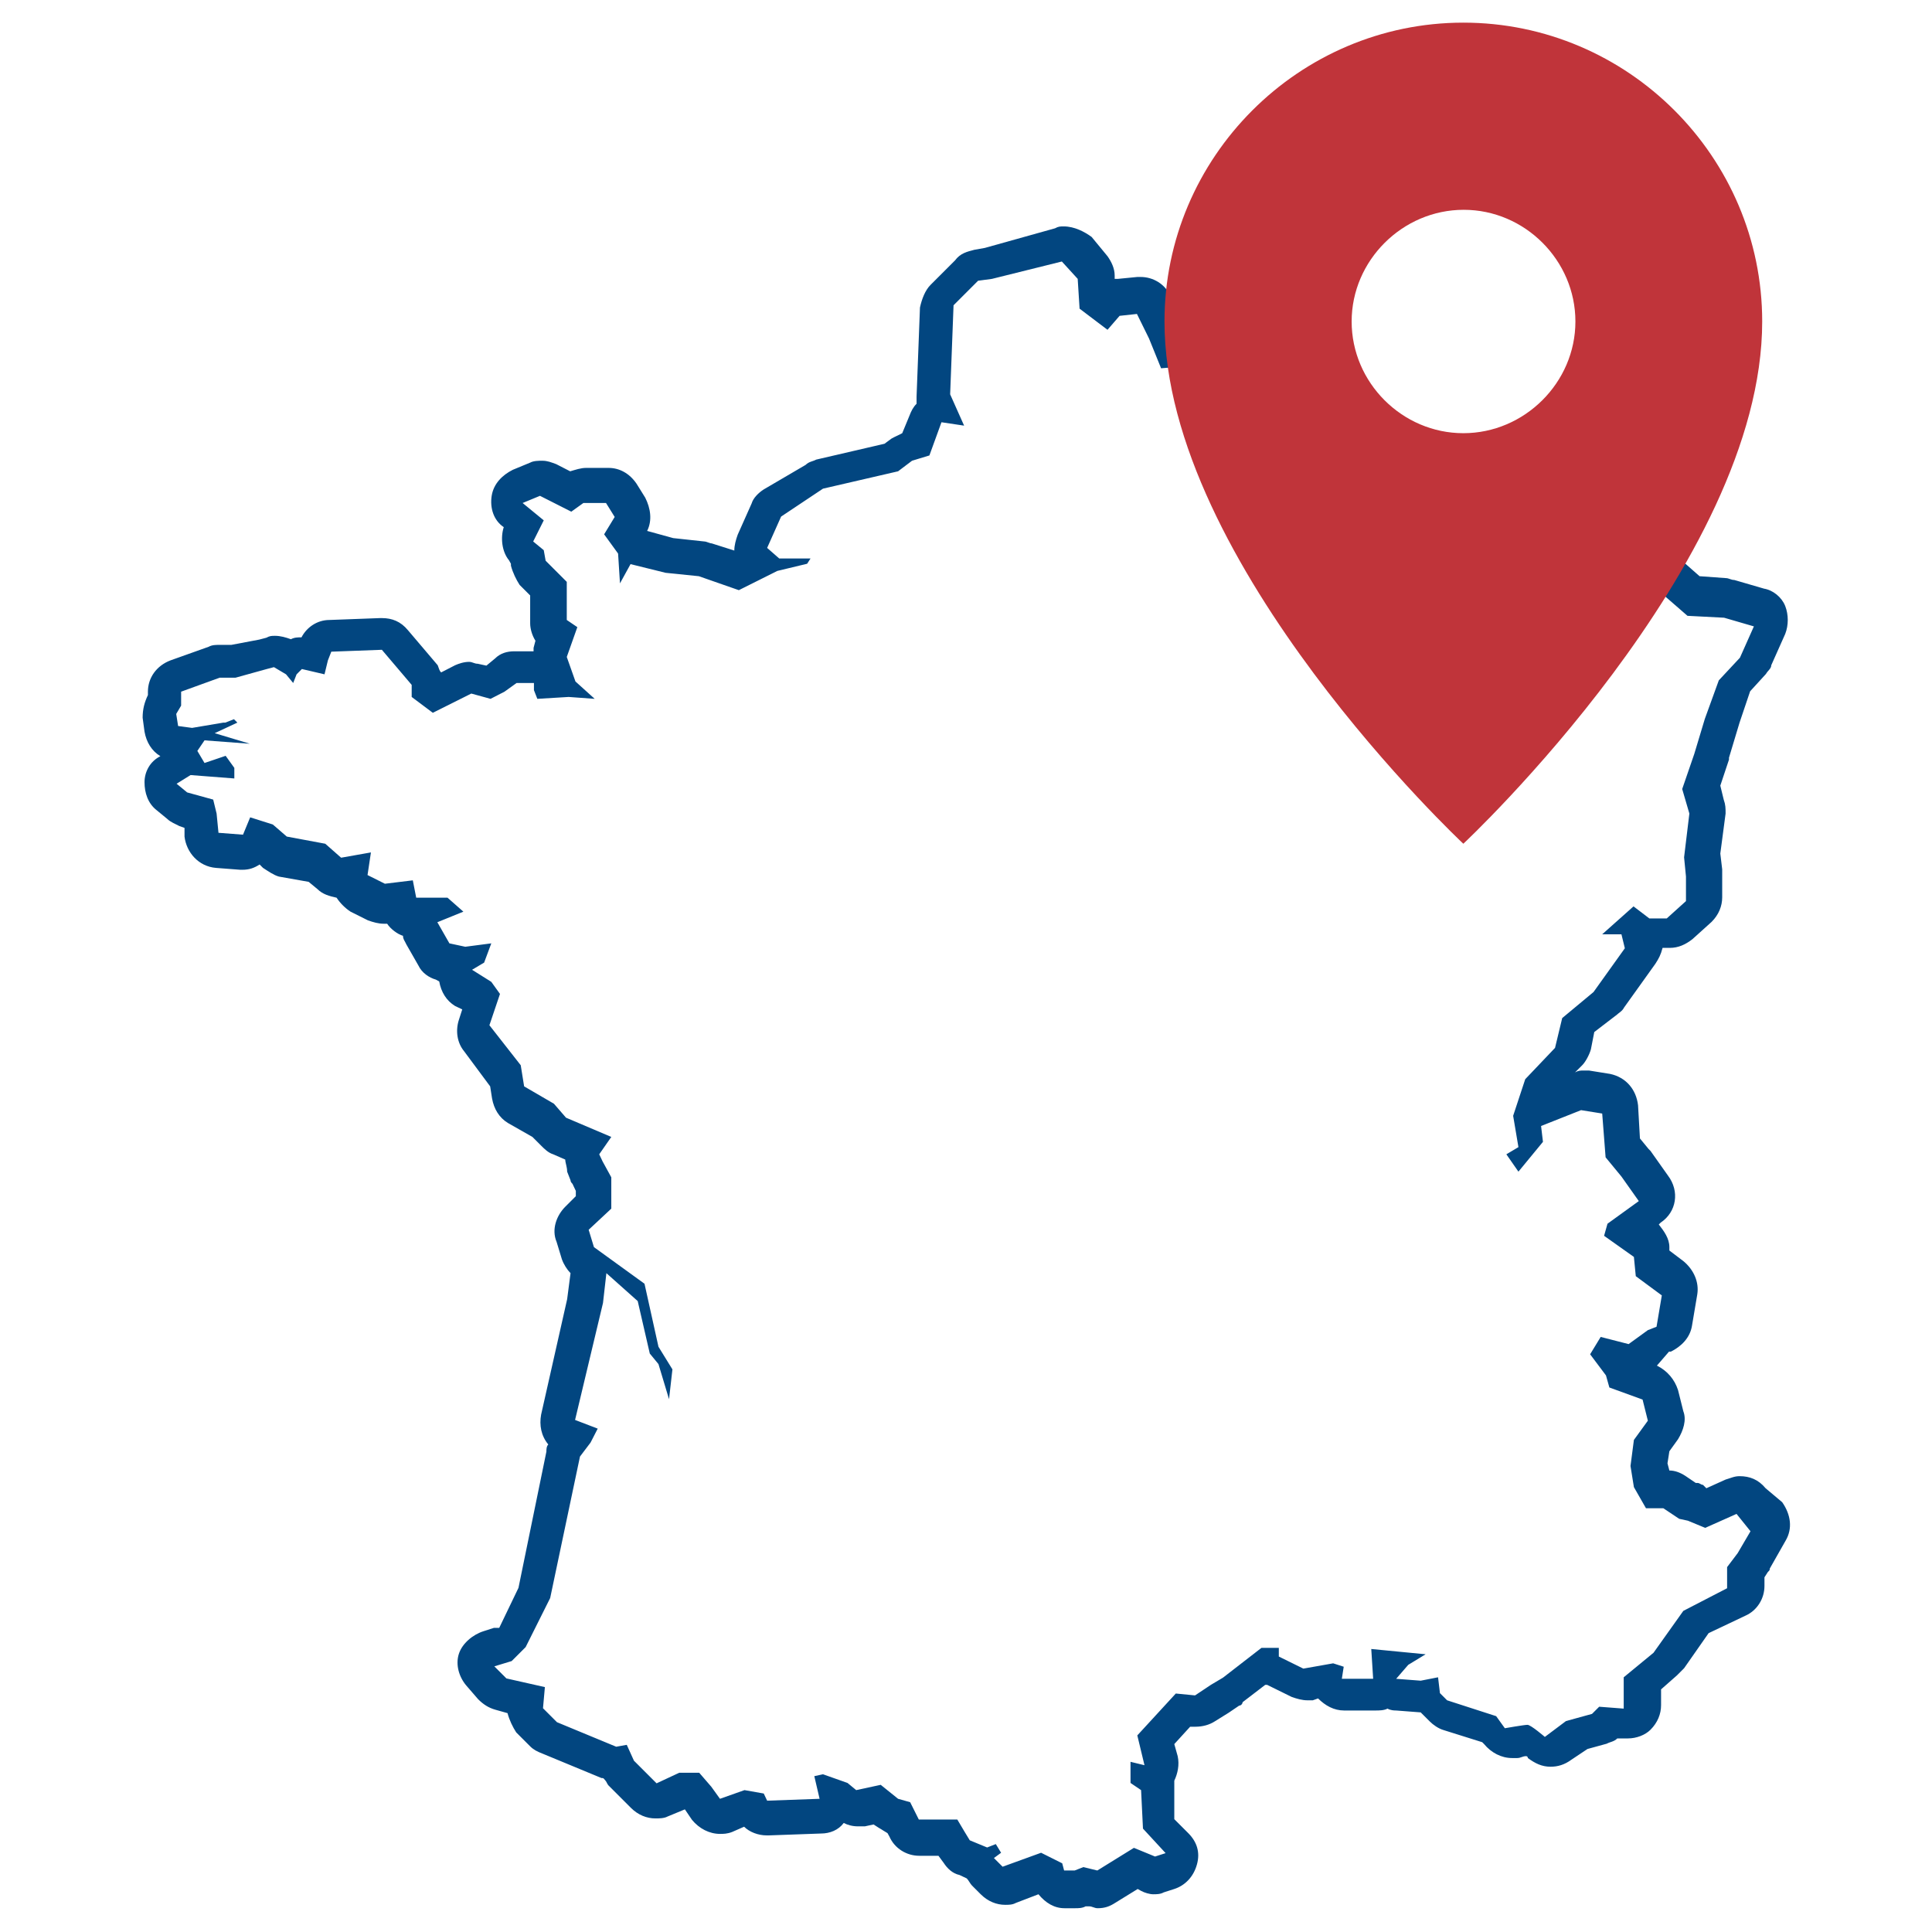 <?xml version="1.0" encoding="utf-8"?>
<svg version="1.0" id="map-france" xmlns="http://www.w3.org/2000/svg" xmlns:xlink="http://www.w3.org/1999/xlink" x="0px" y="0px"
	 viewBox="0 0 512 512" style="enable-background:new 0 0 512 512;" xml:space="preserve">
<style type="text/css">
	.st0{fill:#024680;}
	.st1{fill:#C0343A;}
</style>
<path class="st0" d="M467.9,394.4c-1.9-2.3-4.2-3.2-6.9-3.2c-1.4,0-2.3,0.5-3.7,0.9l-5.1,2.3l-0.9-0.9c-0.5,0-0.9-0.5-1.4-0.5h-0.5
	l-2.8-1.9c-1.4-0.9-2.8-1.4-4.2-1.4l-0.5-1.9l0.5-3.2l2.3-3.2c1.4-2.3,2.3-5.1,1.4-7.4l-1.4-5.6c-0.9-2.8-2.8-5.1-5.6-6.5l0,0
	l3.2-3.7h0.5c2.8-1.4,5.1-3.7,5.6-6.9l1.4-8.3c0.5-3.2-0.9-6.5-3.7-8.8l-3.7-2.8v-0.9c0-2.3-1.4-4.2-2.8-6l0.5-0.5
	c4.2-2.8,5.1-8.3,1.9-12.5l-4.6-6.5l-0.5-0.5l-2.3-2.8l-0.5-8.8c-0.5-4.2-3.2-7.4-7.4-8.3l-5.6-0.9c-0.5,0-0.9,0-1.4,0
	c-0.9,0-1.4,0-2.3,0.5l1.9-1.9c0.9-0.9,1.9-2.8,2.3-4.2l0.9-4.6l6-4.6c0.5-0.5,1.4-0.9,1.9-1.9l8.3-11.6c0.9-1.4,1.4-2.3,1.9-4.2
	h1.9c2.3,0,4.2-0.9,6-2.3l5.1-4.6c1.9-1.9,2.8-4.2,2.8-6.5v-6.5c0-0.5,0-0.5,0-0.9l-0.5-4.2l1.4-10.6c0-1.4,0-2.3-0.5-3.7l-0.9-3.7
	l2.3-6.9v-0.5l2.8-9.3l2.8-8.3l4.2-4.6c0.5-0.9,1.4-1.4,1.4-2.3l3.7-8.3c0.9-2.3,0.9-5.1,0-7.4c-0.9-2.3-3.2-4.2-5.6-4.6l-7.9-2.3
	c-0.9,0-1.4-0.5-2.3-0.5l-6.9-0.5l-4.2-3.7c-1.9-1.4-3.7-2.3-6-2.3c-0.9,0-1.9,0-3.2,0.5l-6.9,2.3l-2.3-2.8
	c-1.9-2.3-4.6-3.2-6.9-3.2c-0.9,0-1.4,0-2.3,0.5l-2.3-4.6c-1.4-2.8-4.2-4.6-6.9-5.1l-11.1-1.4c-0.5,0-0.9,0-0.9,0
	c-1.9,0-3.7,0.5-5.1,1.4h-0.5l-1.4-1.4c-1.9-1.9-4.2-2.8-6.5-2.8c-0.9,0-1.9,0-2.8,0.5l-3.2,3.7l-0.5-0.9c-0.5-0.9-1.4-1.4-1.9-1.9
	l-8.8-6.9c-0.5-0.5-0.9-0.5-1.4-0.9l-1.4-0.5l0,0l2.3-3.7c1.4-1.9,1.9-4.6,0.9-6.9c-0.9-2.3-2.3-4.6-4.2-5.6l-3.2-1.9
	c-1.4-0.9-2.8-1.4-4.6-1.4s-4.2,0.9-5.6,2.3l-4.6,3.7c0.5-1.9,0.5-3.7,0-6c-0.9-2.3-2.8-4.6-5.1-5.6l-7.4-2.8
	c-0.9-0.5-1.9-0.5-3.2-0.5c-0.5,0-0.5,0-0.9,0l-3.7,0.5h-0.5l-2.3-3.7c-1.9-2.8-4.6-4.2-7.4-4.2l0,0l-0.5-1.9c0,0,0-0.5-0.5-0.5
	l-3.2-6.5c-1.4-3.2-4.6-5.1-7.9-5.1c-0.5,0-0.5,0-0.9,0l-5.1,0.5c-0.5,0-0.5,0-0.9,0v-0.9c0-1.9-0.9-3.7-1.9-5.1l-4.2-5.1
	c-1.9-1.4-4.6-2.8-7.4-2.8c-0.9,0-1.4,0-2.3,0.5L261,65.7l-2.8,0.5c-1.9,0.5-3.7,0.9-5.1,2.8l-5.1,5.1l-1.4,1.4
	c-1.4,1.4-2.3,3.7-2.8,6l-0.9,23.6c0,0.5,0,1.4,0,1.9c-0.9,0.9-1.4,1.9-1.9,3.2l-1.9,4.6l0,0c-0.9,0.5-1.9,0.9-2.8,1.4l-1.9,1.4
	l-18.1,4.2c-0.9,0.5-1.9,0.5-2.8,1.4l-11.1,6.5c-1.4,0.9-2.8,2.3-3.2,3.7l-3.7,8.3c-0.5,1.4-0.9,2.8-0.9,4.2l-6-1.9
	c-0.5,0-1.4-0.5-1.9-0.5l-8.3-0.9l-6.9-1.9c1.4-2.8,0.9-6-0.5-8.8l-2.3-3.7c-1.9-2.8-4.6-4.2-7.4-4.2h-6c-1.4,0-2.8,0.5-4.2,0.9
	l-3.7-1.9c-1.4-0.5-2.3-0.9-3.7-0.9c-0.9,0-2.3,0-3.2,0.5l-4.6,1.9c-2.8,1.4-5.1,3.7-5.6,6.9c-0.5,3.2,0.5,6.5,3.2,8.3
	c-0.9,2.8-0.5,6.5,1.4,8.8l0.5,0.9v0.5c0.5,1.9,1.4,3.7,2.3,5.1l2.8,2.8v7.4c0,1.4,0.5,3.2,1.4,4.6l-0.5,1.9c0,0.5,0,0.5,0,0.9
	c0,0,0,0-0.5,0h-4.6c-1.9,0-3.7,0.5-5.1,1.9l-2.3,1.9l-2.3-0.5c-0.9,0-1.4-0.5-2.3-0.5c-1.4,0-2.8,0.5-3.7,0.9l-3.7,1.9
	c-0.5-0.5-0.5-0.9-0.9-1.9l-7.9-9.3c-1.9-2.3-4.2-3.2-6.9-3.2c0,0,0,0-0.5,0l-13.4,0.5c-3.2,0-6,1.9-7.4,4.6c-0.9,0-1.9,0-2.8,0.5
	c-1.4-0.5-2.8-0.9-4.2-0.9c-0.9,0-1.4,0-2.3,0.5l-1.9,0.5l-7.4,1.4h-3.2c-0.9,0-1.9,0-2.8,0.5L45.2,175c-3.7,1.4-6,4.6-6,8.3v0.9
	l0,0c-0.9,1.9-1.4,3.7-1.4,6l0.5,3.7c0.5,2.8,1.9,5.1,4.2,6.5l0,0c-2.8,1.4-4.2,4.2-4.2,6.9c0,2.8,0.9,5.6,3.2,7.4l2.8,2.3
	c0.9,0.9,2.3,1.4,3.2,1.9l1.4,0.5v2.3c0.5,4.2,3.7,7.9,8.3,8.3l6.5,0.5h0.5c1.9,0,3.2-0.5,4.6-1.4l0.9,0.9c1.4,0.9,2.8,1.9,4.2,2.3
	l7.9,1.4l2.3,1.9c1.4,1.4,3.2,1.9,5.1,2.3c0.9,1.4,2.3,2.8,3.7,3.7l4.6,2.3c1.4,0.5,2.8,0.9,4.2,0.9c0.5,0,0.5,0,0.9,0
	c0.9,1.4,2.8,2.8,4.2,3.2c0,0.9,0.5,1.4,0.9,2.3l3.2,5.6c0.9,1.9,2.8,3.2,4.6,3.7l0.9,0.5c0.5,2.8,1.9,5.1,4.2,6.5l1.9,0.9l-0.9,2.8
	c-0.9,2.8-0.5,6,1.4,8.3l6.9,9.3l0.5,3.2c0.5,2.8,1.9,5.1,4.2,6.5l6.5,3.7l2.3,2.3c0.9,0.9,1.9,1.9,3.2,2.3l3.2,1.4
	c0,0.9,0.5,1.9,0.5,3.2l0.9,2.3c0,0.5,0.5,0.9,0.5,0.9l0.9,1.9v1.4l0,0l-2.8,2.8c-2.3,2.3-3.7,6-2.3,9.3l1.4,4.6
	c0.5,1.4,1.4,2.8,2.3,3.7l0,0l-0.9,6.9l-6.9,30.6c-0.5,2.8,0,5.6,1.9,7.9c-0.5,0.5-0.5,1.4-0.5,1.9l-7.4,36.1l-5.1,10.6h-1.4
	l-2.8,0.9c-2.8,0.9-5.6,3.2-6.5,6c-0.9,2.8,0,6,1.9,8.3l3.2,3.7c1.4,1.4,2.8,2.3,4.6,2.8l3.2,0.9c0.5,1.9,1.4,3.7,2.3,5.1l3.7,3.7
	c0.9,0.9,1.9,1.4,3.2,1.9l15.7,6.5c0.5,0,0.5,0,0.9,0.5c0.5,0.5,0.5,0.9,0.9,1.4l6,6c1.9,1.9,4.2,2.8,6.5,2.8c0.9,0,2.3,0,3.2-0.5
	l4.6-1.9l0,0l1.9,2.8c1.9,2.3,4.6,3.7,7.4,3.7c0.9,0,1.9,0,3.2-0.5l3.2-1.4c1.4,1.4,3.7,2.3,6,2.3c0,0,0,0,0.5,0l13.9-0.5
	c2.3,0,4.6-0.9,6-2.8c0.9,0.5,2.3,0.9,3.7,0.9c0.5,0,1.4,0,1.9,0l2.3-0.5l1.4,0.9c0.9,0.5,1.4,0.9,2.3,1.4l0.5,0.9
	c1.4,3.2,4.6,5.1,7.9,5.1h5.1l1.4,1.9c0.9,1.4,2.3,2.8,4.2,3.2l1.9,0.9c0.5,0.5,0.9,1.4,1.4,1.9l2.3,2.3c1.9,1.9,4.2,2.8,6.5,2.8
	c0.9,0,1.9,0,2.8-0.5l6-2.3c1.9,2.3,4.2,3.7,6.9,3.7h2.8c0.9,0,1.9,0,2.8-0.5h0.9c0.9,0,1.4,0.5,2.3,0.5c1.9,0,3.2-0.5,4.6-1.4
	l6-3.7l0.9,0.5c0.9,0.5,2.3,0.9,3.2,0.9c0.9,0,1.9,0,2.8-0.5l2.8-0.9c2.8-0.9,5.1-3.2,6-6.5c0.9-3.2,0-6-2.3-8.3l-3.7-3.7v-8.8
	c0-0.5,0-0.9,0-1.4c0.9-1.9,1.4-4.2,0.9-6.5l-0.9-3.2l4.2-4.6h0.5c0.5,0,0.5,0,0.9,0c1.9,0,3.7-0.5,5.1-1.4l3.7-2.3l2.8-1.9
	c0.5,0,0.9-0.5,0.9-0.9l6-4.6c0,0,0,0,0.5,0l6.5,3.2c1.4,0.5,2.8,0.9,4.2,0.9c0.5,0,0.9,0,1.4,0l1.4-0.5l0,0
	c1.9,1.9,4.2,3.2,6.9,3.2h8.3c0.9,0,2.3,0,3.2-0.5c0.9,0.5,1.9,0.5,2.3,0.5l6.5,0.5l0,0l0.5,0.5l1.9,1.9c0.9,0.9,2.3,1.9,3.7,2.3
	l10.2,3.2l0.5,0.5c1.9,2.3,4.6,3.7,7.4,3.7c0.5,0,0.9,0,1.4,0c0.9,0,1.4-0.5,2.3-0.5c0.5,0,0.5,0.5,0.5,0.5c1.9,1.4,3.7,2.3,6,2.3
	c1.9,0,3.7-0.5,5.6-1.9l4.2-2.8l5.1-1.4c0.9-0.5,1.9-0.5,2.8-1.4h2.3h0.5c2.3,0,4.6-0.9,6-2.3c1.9-1.9,2.8-4.2,2.8-6.5v-4.2l4.2-3.7
	c0.5-0.5,1.4-1.4,1.9-1.9l6.5-9.3l9.7-4.6c3.2-1.4,5.1-4.6,5.1-7.9v-2.3l0.9-1.4c0.5-0.5,0.5-0.5,0.5-0.9l4.2-7.4
	c1.9-3.2,1.4-6.9-0.9-10.2L467.9,394.4z M460.5,411.6l-2.8,3.7v5.6l-11.6,6l-7.9,11.1l-7.9,6.5v8.3l-6.5-0.5l-1.9,1.9l-6.9,1.9
	l-5.6,4.2c0,0-3.7-3.2-4.6-3.2s-6,0.9-6,0.9l-2.3-3.2l-13-4.2l-1.9-1.9l-0.5-4.2l-4.6,0.9l-6.5-0.5l3.2-3.7l4.6-2.8l-14.4-1.4
	l0.5,7.9h-8.3l0.5-3.2l-2.8-0.9l-7.9,1.4l-6.5-3.2v-2.3h-4.6l-10.2,7.9l-3.2,1.9l-4.2,2.8l-5.1-0.5l-10.2,11.1l1.9,7.9l-3.7-0.9v5.6
	l2.8,1.9l0.5,10.2l6,6.5l-2.8,0.9l-5.6-2.3l-9.7,6l-3.7-0.9l-2.3,0.9h-2.8l-0.5-1.9l-5.6-2.8l-10.2,3.7l-2.3-2.3l1.9-1.4l-1.4-2.3
	l-2.3,0.9l-4.6-1.9l-1.4-2.3l-1.9-3.2h-10.2l-2.3-4.6l-3.2-0.9l-4.6-3.7l-6.5,1.4l-2.3-1.9l-6.5-2.3l-2.3,0.5l1.4,6l-13.9,0.5
	l-0.9-1.9l-5.1-0.9l-6.5,2.3l-2.3-3.2l-3.2-3.7H180l-6,2.8l-6-6l-1.9-4.2l-2.8,0.5l-15.7-6.5l-3.7-3.7l0.5-5.6l-10.2-2.3l-3.2-3.2
	l4.6-1.4l3.7-3.7l6.5-13l7.9-37.5l2.8-3.7l1.9-3.7l-6-2.3l7.4-31l0.9-7.9l8.3,7.4l3.2,13.9l2.3,2.8l2.8,9.3l0.9-7.9l-3.7-6
	l-3.7-16.7l-13.4-9.7l-1.4-4.6l6-5.6v-4.2V312l-2.3-4.2l-0.9-1.9l3.2-4.6l-12-5.1l-3.2-3.7l-7.9-4.6l-0.9-5.6l-8.3-10.6l2.8-8.3
	l-2.3-3.2l-5.1-3.2l3.2-1.9l1.9-5.1l-6.9,0.9l-4.2-0.9l-3.2-5.6l6.9-2.8l-4.2-3.7h-8.3l-0.9-4.6l-7.4,0.9l-4.6-2.3l0.9-6l-7.9,1.4
	l-4.2-3.7l-10.2-1.9l-3.7-3.2l-6-1.9l-1.9,4.6l-6.5-0.5l-0.5-5.1l-0.9-3.7l-6.9-1.9l-2.8-2.3l3.7-2.3l11.6,0.9v-2.8l-2.3-3.2
	l-5.6,1.9l-1.9-3.2l1.9-2.8l12,0.9l-9.3-2.8l6-2.8l-0.9-0.9l-2.3,0.9h-0.5l-8.3,1.4l-3.7-0.5l-0.5-3.2L48,187v-3.7l10.2-3.7h4.2
	l8.3-2.3l1.9-0.5l3.2,1.9l1.9,2.3l0.9-2.3l1.4-1.4l6,1.4l0.9-3.7l0.9-2.3l13.4-0.5l7.9,9.3v3.2l5.6,4.2l10.2-5.1l5.1,1.4l3.7-1.9
	l3.2-2.3h4.6v1.9l0.9,2.3l8.3-0.5l6.9,0.5l-5.1-4.6l-2.3-6.5l2.8-7.9l-2.8-1.9v-6.9v-3.2l-5.6-5.6l-0.5-2.8l-2.8-2.3l2.8-5.6
	l-2.8-2.3l-2.8-2.3l4.6-1.9l8.3,4.2l3.2-2.3h6l2.3,3.7l-2.8,4.6l3.7,5.1l0.5,7.9l2.8-5.1l9.3,2.3l8.8,0.9l10.6,3.7l10.2-5.1l7.9-1.9
	l0.9-1.4h-8.3l-3.2-2.8l3.7-8.3l11.1-7.4l19.9-4.6l3.7-2.8l4.6-1.4l3.2-8.8l6,0.9l-3.7-8.3l0.9-23.6l1.4-1.4l5.1-5.1l3.7-0.5
	l18.5-4.6l4.2,4.6l0.5,7.9l7.4,5.6l3.2-3.7l4.6-0.5l3.2,6.5l3.2,7.9l6-0.5l4.6,7.4l5.6,0.9l5.1-0.5l7.4,2.8l-1.9,3.2l-0.5,8.3
	l2.8,3.7l8.3,2.8l3.2-2.3l3.7-1.9l-2.3-3.2l5.6-4.6l3.2,1.9l-4.6,7.4l2.8,7.9l4.6,2.3l8.8,6.9l4.6,6.5l10.2-3.7l3.2,3.2l6,1.9
	l4.2-2.8l11.1,1.4l6.9,13.4l6-4.2l5.1,6.5l4.6,0.5l8.3-5.6l6.9,6l9.7,0.5l7.9,2.3l-3.7,8.3l-5.6,6l-3.7,10.2l-2.8,9.3l-3.2,9.3
	l1.9,6.5l-1.4,11.6l0.5,5.1v6.5l-5.1,4.6h-4.6l-4.2-3.2l-8.3,7.4h5.1l0.9,3.7l-8.3,11.6l-8.3,6.9l-1.9,7.9l-7.9,8.3l-3.2,9.7
	l1.4,8.3l-3.2,1.9l3.2,4.6l6.5-7.9l-0.5-4.2l10.6-4.2l5.6,0.9l0.9,11.6l4.2,5.1l4.6,6.5l-8.3,6l-0.9,3.2l7.9,5.6l0.5,5.1l6.9,5.1
	l-1.4,8.3l-2.3,0.9l-5.1,3.7l-7.4-1.9l-2.8,4.6l4.2,5.6l0.9,3.2l8.8,3.2l1.4,5.6l-3.7,5.1l-0.9,6.9l0.9,5.6l3.2,5.6h4.6l4.2,2.8
	l2.3,0.5l4.6,1.9l8.3-3.7l3.7,4.6L460.5,411.6z"/>
<path class="st1" d="M467,85.2c0,64.4-79.2,138.4-79.2,138.4s-79.2-74.1-79.2-138.4c0-43.5,35.6-79.2,79.2-79.2S467,41.6,467,85.2z
	 M417.5,85.2c0-16.2-13.4-29.6-29.6-29.6S358.2,69,358.2,85.2s13.4,29.6,29.6,29.6S417.5,101.4,417.5,85.2z"/>
</svg>
